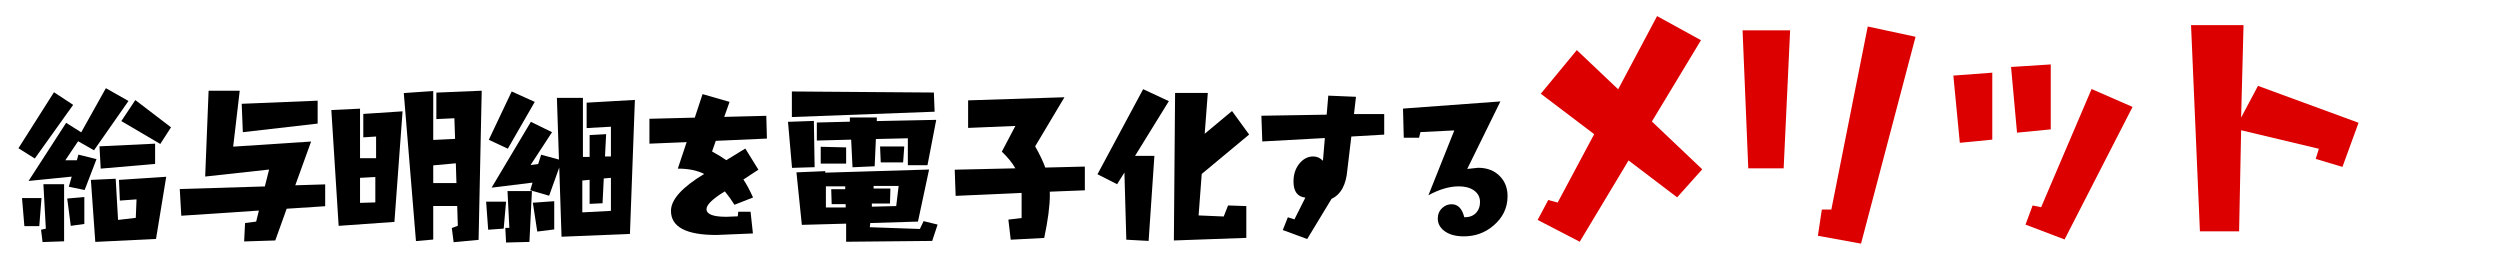 <svg version="1.1" id="svg_title3" xmlns="http://www.w3.org/2000/svg" xmlns:xlink="http://www.w3.org/1999/xlink" x="0px"
	 y="0px" width="770px" height="80px" viewBox="0 0 770 80" enable-background="new 0 0 770 80" xml:space="preserve">
<g>
	<g>
		<path d="M22.531,32.297L10.718,48.82l-5.039-3.164l10.945-17.25L22.531,32.297z M12.781,61.008l-0.68,8.648H7.507l-0.727-8.648
			H12.781z M24.054,43.5l-3.938,5.859h3.563l0.469-1.734l5.578,1.383l-3.656,9.516l-4.875-1.008l0.891-3.117L8.796,55.734
			l11.578-17.906l4.641,2.93l7.594-13.594l6.961,3.938L28.953,46.289L24.054,43.5z M19.742,56.742V74.32l-6.633,0.234l-0.469-3.797
			l1.477-0.328l-0.75-13.688H19.742z M25.976,60.68v8.297l-4.172,0.586l-1.102-8.414L25.976,60.68z M27.992,55.406l7.641-0.352
			l0.727,12.68l5.461-0.633l0.234-5.695l-5.133,0.375l-0.281-6.375l14.555-0.961l-3.141,19.148l-18.703,0.914L27.992,55.406z
			 M47.773,44.25v6.234l-16.758,1.453L30.64,45.07L47.773,44.25z M41.679,30.82l10.992,8.391l-3.305,5.133l-12-7.055L41.679,30.82z"
			/>
		<path d="M73.835,27.938L71.82,45.164l24-1.57L90.945,57.07l9.211-0.281v6.727l-11.859,0.773l-3.516,9.773l-9.586,0.305
			l0.281-5.672l3.422-0.445l0.844-3.398l-23.906,1.594l-0.469-8.227l26.203-0.797l1.313-5.203l-19.688,2.156l1.055-26.438H73.835z
			 M97.835,31.008v7.055l-23.039,2.648l-0.352-8.742L97.835,31.008z"/>
		<path d="M110.89,33.469v15.258h4.945v-6.68l-3.938,0.258v-7.219l12.094-0.797l-2.508,34.055l-17.18,1.219l-2.25-35.672
			L110.89,33.469z M110.89,54.773v7.711l4.711-0.141v-7.828L110.89,54.773z M133.437,43.102l6.727-0.328l-0.211-6.352l-5.555,0.258
			v-8.156l13.969-0.586l-0.961,45.938l-7.688,0.727l-0.563-4.383l1.852-0.68l-0.188-6.094h-7.383v10.336l-5.32,0.469l-3.75-45.586
			l9.07-0.633V43.102z M140.398,50.297l-6.961,0.633v5.461h7.148L140.398,50.297z"/>
		<path d="M155.867,62.109l-0.727,8.297l-4.781,0.352l-0.633-8.648H155.867z M164.703,31.383l-8.297,14.414l-5.859-2.742
			l7.055-14.883L164.703,31.383z M170.023,40.711l-6.609,10.125l2.344-0.305l0.914-2.883l5.484,1.5l-0.633-19.008h8.016v18.188
			h2.063v-6.727l5.086-0.281l-0.352,6.867h1.828v-9.164l-7.477,0.422v-7.828l14.859-0.844l-1.523,41.273l-21.07,0.867l-0.703-21.328
			l-3.117,8.695l-5.813-1.688l0.703-2.344l-12.609,1.547l12.094-20.273L170.023,40.711z M163.835,58.852l-0.773,15.656l-7.195,0.188
			l-0.234-4.523h1.242l-0.563-11.32H163.835z M170.703,61.969v8.695l-5.227,0.656l-1.359-8.883L170.703,61.969z M179.351,55.594
			v9.82l8.813-0.469V54.773l-2.203,0.188l-0.375,7.641l-3.984,0.188v-7.406L179.351,55.594z"/>
		<path d="M236.023,35.672l0.188,7.008l-15.75,0.703l-1.148,3.281c1.813,0.984,3.273,1.875,4.383,2.672l5.859-3.586l4.031,6.516
			l-4.617,3.023c0.922,1.359,1.914,3.203,2.977,5.531l-5.719,2.25c-1.016-1.594-2.008-2.969-2.977-4.125
			c-3.766,2.297-5.648,4.117-5.648,5.461c0,1.578,2.031,2.367,6.094,2.367l3.539-0.141l0.141-1.406h3.797l0.727,6.68l-11.273,0.469
			c-9.313,0-13.969-2.477-13.969-7.43c0-3.453,3.406-7.242,10.219-11.367c-2.141-1.094-4.844-1.641-8.109-1.641l2.719-8.156
			l-11.461,0.469v-7.664l13.969-0.352l2.391-7.242l8.32,2.391L223.062,36L236.023,35.672z"/>
		<path d="M250.671,37.242l0.234,14.25l-6.961,0.211l-1.242-14.18L250.671,37.242z M287.632,28.5l0.234,5.906l-43.969,1.641v-7.875
			L287.632,28.5z M282.734,68.25l-14.695,0.445l-0.141,1.289l15.422,0.539l1.148-2.414l4.313,1.055l-1.664,5.039l-26.508,0.258
			v-5.578l-13.641,0.375l-1.664-16.172l8.883-0.375v0.469l31.969-0.961L282.734,68.25z M288.359,36.914l-2.695,13.969h-6.047v-8.297
			l-9.844,0.234l-0.375,8.391l-6.82,0.305l-0.422-8.508l-10.57,0.281v-5.555l10.172-0.258v-1.289h8.297v1.102L288.359,36.914z
			 M260.609,45.398v4.992h-7.828v-5.18L260.609,45.398z M254.375,57.398v6.492h6.094v-1.008h-4.313l-0.141-4.617h4.313v-0.867
			H254.375z M268.531,63.656l7.5-0.188l0.75-6.211h-7.711v0.82h5.18l-0.141,4.617h-5.578V63.656z M278.515,45.117l-0.352,4.898
			h-6.891l-0.211-4.898H278.515z"/>
		<path d="M327.851,29.953l-9.023,15.117c1.421,2.516,2.461,4.695,3.117,6.539l12.188-0.305v7.313l-10.805,0.422
			c0.015,0.313,0.023,0.664,0.023,1.055c0,3.328-0.578,7.727-1.734,13.195l-10.313,0.539l-0.727-6.188l4.078-0.492v-7.734
			l-20.32,0.914l-0.281-8.063l18.68-0.422c-0.938-1.672-2.329-3.383-4.172-5.133l4.172-7.922l-14.555,0.609v-8.484L327.851,29.953z"
			/>
		<path d="M360.008,31.148L349.602,48h5.953l-1.781,26.203l-6.867-0.375l-0.586-20.695l-2.25,3.609l-6.047-3.07l14.063-26.203
			L360.008,31.148z M372.008,28.617l-0.961,12.586l8.414-7.008l5.273,7.242l-14.601,12.141l-0.961,12.773l7.734,0.328l1.336-3.398
			l5.625,0.188v9.797l-22.312,0.797l0.375-45.445H372.008z"/>
		<path d="M426.336,35.133v6.328l-10.125,0.586l-1.219,10.219c-0.375,4.641-2,7.633-4.875,8.977l-7.5,12.375l-7.523-2.766
			l1.57-3.938l2.016,0.656l3.375-6.703c-2.438-0.266-3.656-1.914-3.656-4.945c0-2.359,0.688-4.305,2.063-5.836
			c1.156-1.266,2.5-1.898,4.031-1.898c1.141,0,2.133,0.445,2.977,1.336l0.586-7.008l-19.266,1.055l-0.281-7.922l20.109-0.328
			l0.492-5.859l8.531,0.352l-0.609,5.32H426.336z"/>
		<path d="M462.125,31.242l-10.219,20.789l3.352-0.352c2.891,0,5.18,0.922,6.867,2.766c1.469,1.578,2.203,3.57,2.203,5.977
			c0,3.609-1.469,6.648-4.406,9.117c-2.563,2.172-5.586,3.258-9.07,3.258c-2.609,0-4.656-0.594-6.141-1.781
			c-1.25-1-1.875-2.234-1.875-3.703c0-1.328,0.469-2.422,1.406-3.281c0.813-0.75,1.766-1.125,2.859-1.125
			c1.938,0,3.234,1.328,3.891,3.984c0.094,0,0.195,0,0.305,0c1.453,0,2.609-0.492,3.469-1.477c0.719-0.844,1.078-1.906,1.078-3.188
			c0-1.531-0.648-2.742-1.945-3.633c-1.172-0.797-2.703-1.195-4.594-1.195c-2.875,0-5.992,0.914-9.352,2.742l7.969-19.969
			l-10.43,0.516l-0.422,1.734h-4.711l-0.234-8.977L462.125,31.242z"/>
		<path fill="#DC0000" d="M523.898,12.383l-15.117,25.039l15.508,14.727l-7.734,8.633l-14.961-11.367l-15.039,25.039l-12.969-6.719
			l3.281-6.133l2.891,0.781l11.25-21.055l-16.445-12.461l11.094-13.438l12.734,12.07l11.992-22.539L523.898,12.383z"/>
		<path fill="#DC0000" d="M551.359,9.336l-1.992,42.5h-10.898l-1.758-42.5H551.359z M589.992,11.328l-16.797,63.711l-13.281-2.422
			l1.211-8.086h2.93l11.211-56.367L589.992,11.328z"/>
		<path fill="#DC0000" d="M613.625,22.383v20.625l-10,0.977l-1.992-20.703L613.625,22.383z M631.633,19.844v20l-10.391,1.016
			l-1.836-20.234L631.633,19.844z M656.828,32.93l-20.938,40.82l-12.031-4.57l2.188-5.898l2.617,0.547l15.547-36.406L656.828,32.93z
			"/>
		<path fill="#DC0000" d="M691.008,7.734l-0.742,28.477l5.195-9.766l30.977,11.367l-4.961,13.594l-8.242-2.461l0.977-3.125
			l-23.945-5.703l-0.625,31.133h-12.07l-2.734-63.516H691.008z"/>
	</g>
</g>
</svg>
